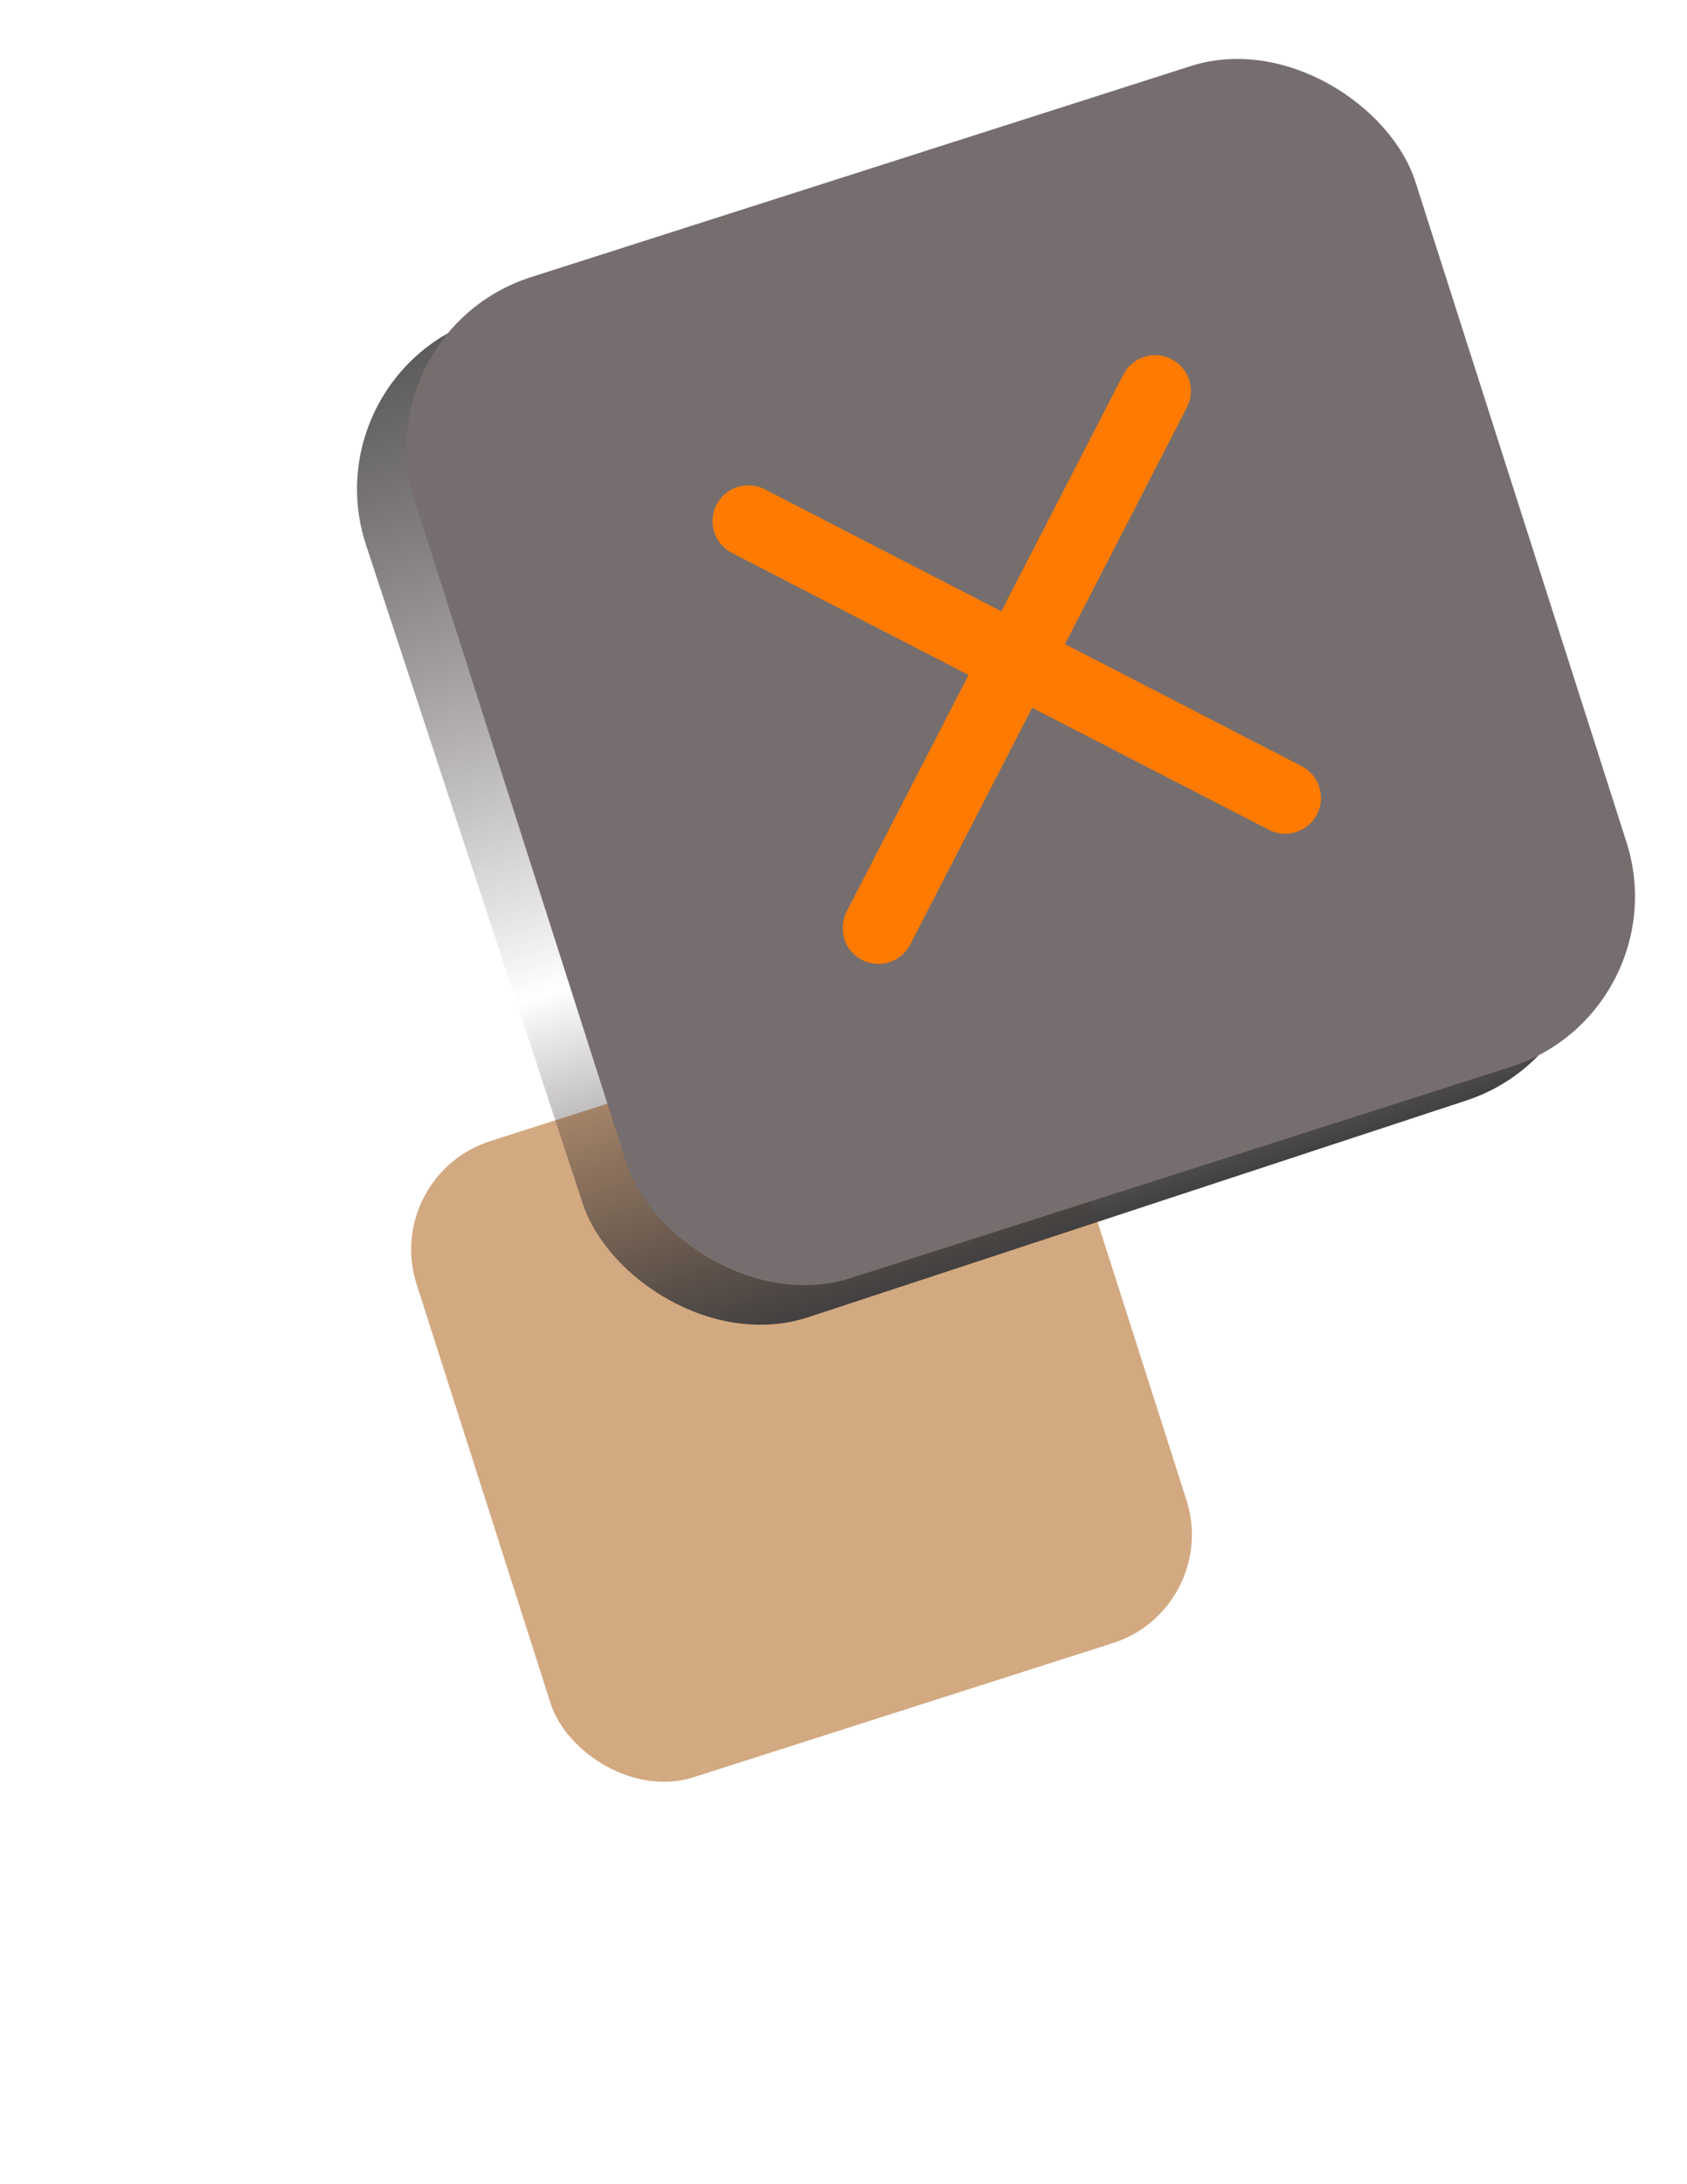 <?xml version="1.0" encoding="UTF-8"?> <svg xmlns="http://www.w3.org/2000/svg" width="136" height="176" viewBox="0 0 136 176" fill="none"> <g filter="url(#filter0_f)"> <rect x="30.792" y="94.742" width="53.815" height="53.815" rx="9.166" transform="rotate(-17.733 30.792 94.742)" fill="#A95405" fill-opacity="0.5"></rect> </g> <rect x="25" y="30.217" width="84.671" height="84.671" rx="14.421" transform="rotate(-18.219 25 30.217)" fill="url(#paint0_linear)"></rect> <rect x="29.073" y="26.724" width="84.671" height="84.671" rx="14.421" transform="rotate(-17.733 29.073 26.724)" fill="#766E6E"></rect> <g filter="url(#filter1_d)"> <path d="M93.121 31.508L70.815 74.784" stroke="#FF7A00" stroke-width="5.769" stroke-linecap="round"></path> <path d="M60.33 41.993L103.606 64.298" stroke="#FF7A00" stroke-width="5.769" stroke-linecap="round"></path> </g> <defs> <filter id="filter0_f" x="0.86" y="48.42" width="127.512" height="127.512" filterUnits="userSpaceOnUse" color-interpolation-filters="sRGB"> <feFlood flood-opacity="0" result="BackgroundImageFix"></feFlood> <feBlend mode="normal" in="SourceGraphic" in2="BackgroundImageFix" result="shape"></feBlend> <feGaussianBlur stdDeviation="14.966" result="effect1_foregroundBlur"></feGaussianBlur> </filter> <filter id="filter1_d" x="47.792" y="18.97" width="68.352" height="68.352" filterUnits="userSpaceOnUse" color-interpolation-filters="sRGB"> <feFlood flood-opacity="0" result="BackgroundImageFix"></feFlood> <feColorMatrix in="SourceAlpha" type="matrix" values="0 0 0 0 0 0 0 0 0 0 0 0 0 0 0 0 0 0 127 0" result="hardAlpha"></feColorMatrix> <feOffset></feOffset> <feGaussianBlur stdDeviation="4.326"></feGaussianBlur> <feComposite in2="hardAlpha" operator="out"></feComposite> <feColorMatrix type="matrix" values="0 0 0 0 0.358 0 0 0 0 0.193 0 0 0 0 0.04 0 0 0 1 0"></feColorMatrix> <feBlend mode="normal" in2="BackgroundImageFix" result="effect1_dropShadow"></feBlend> <feBlend mode="normal" in="SourceGraphic" in2="effect1_dropShadow" result="shape"></feBlend> </filter> <linearGradient id="paint0_linear" x1="67.336" y1="30.217" x2="67.336" y2="114.888" gradientUnits="userSpaceOnUse"> <stop stop-color="#5B5959"></stop> <stop offset="0.63" stop-color="#372B2B" stop-opacity="0"></stop> <stop offset="1" stop-color="#424040"></stop> </linearGradient> </defs> </svg> 